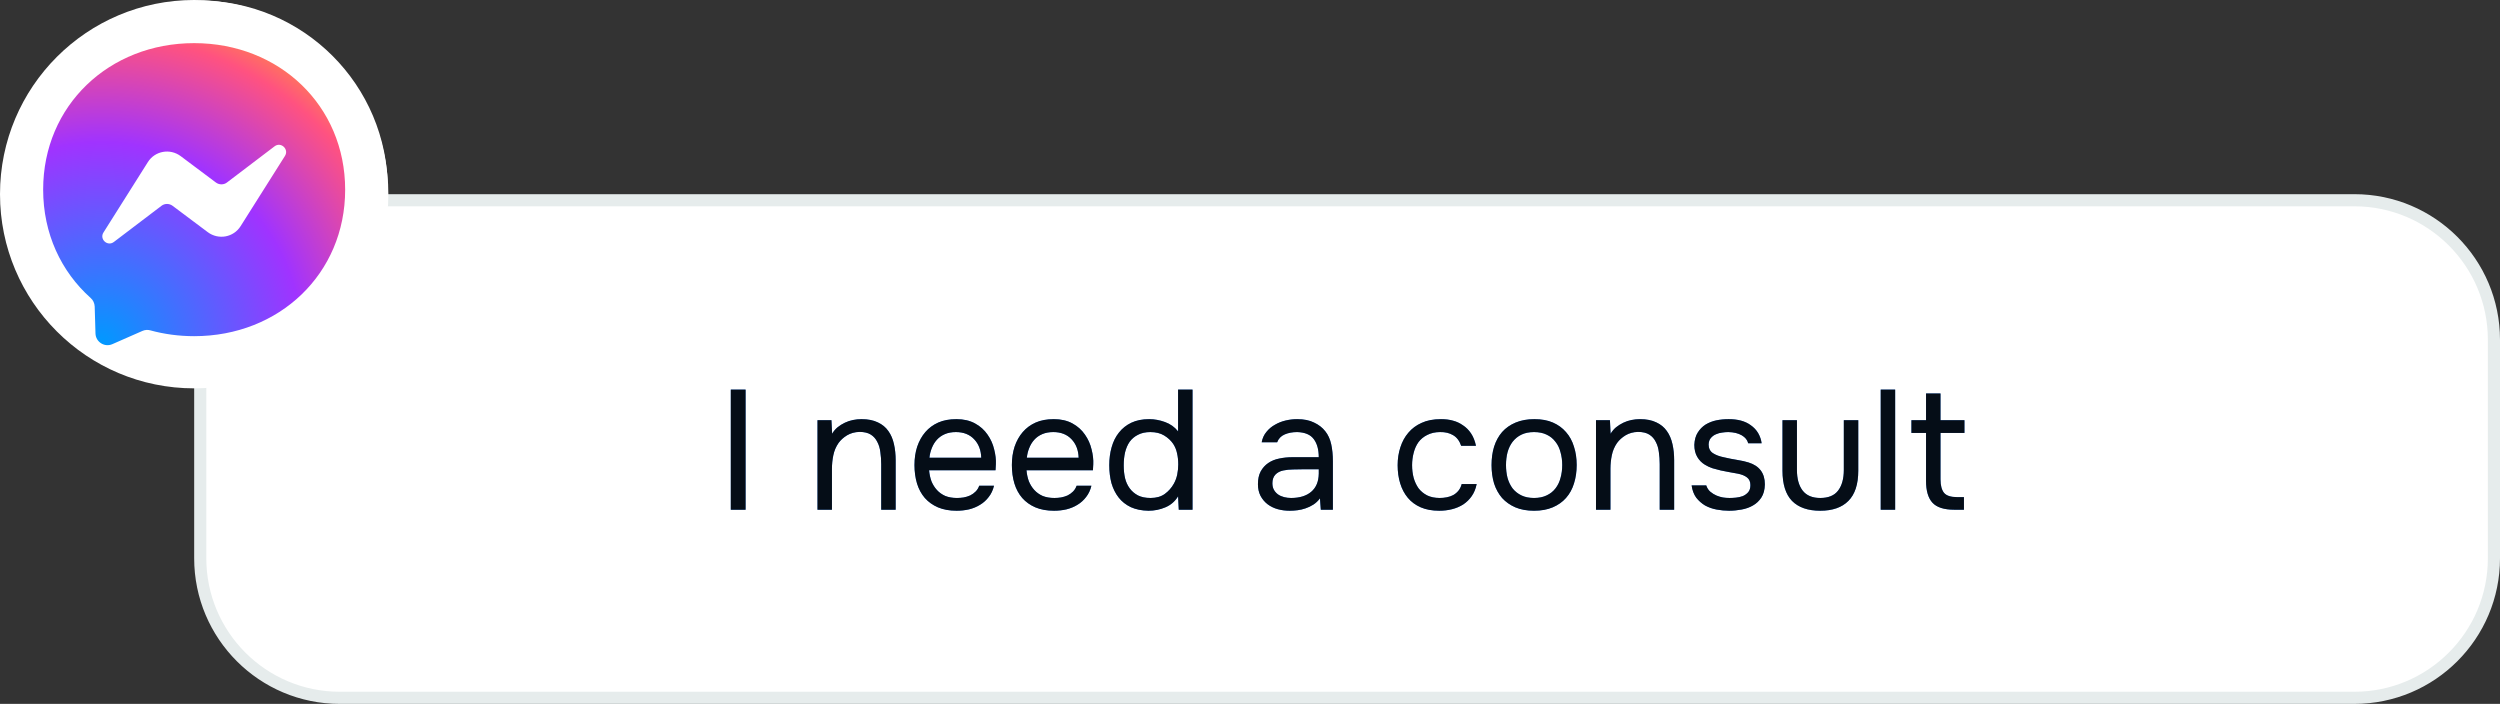 <svg width="206" height="58" viewBox="0 0 206 58" fill="none" xmlns="http://www.w3.org/2000/svg">
<rect x="0" y="0" width="206" height="58" fill="#333333" stroke="none"/>
<g clip-path="url(#clip0_1836_5526)">
<path d="M28 16.5H194C200.351 16.5 205.5 21.649 205.5 28V46C205.5 52.351 200.351 57.5 194 57.5H28C21.649 57.5 16.5 52.351 16.5 46V28C16.5 21.649 21.649 16.5 28 16.5Z" fill="white" stroke="#E6ECEC"/>
<path d="M61.436 42H60.218V32.102H61.436V42ZM67.362 42V34.622H68.51L68.566 35.742C68.687 35.537 68.837 35.359 69.014 35.21C69.201 35.061 69.401 34.935 69.616 34.832C69.831 34.729 70.055 34.655 70.288 34.608C70.531 34.561 70.764 34.538 70.988 34.538C71.52 34.538 71.968 34.627 72.332 34.804C72.696 34.972 72.985 35.21 73.2 35.518C73.415 35.817 73.569 36.176 73.662 36.596C73.755 37.007 73.802 37.45 73.802 37.926V42H72.612V38.248C72.612 37.903 72.588 37.571 72.542 37.254C72.504 36.937 72.421 36.657 72.29 36.414C72.168 36.162 71.991 35.961 71.758 35.812C71.525 35.663 71.212 35.588 70.82 35.588C70.437 35.597 70.097 35.691 69.798 35.868C69.508 36.045 69.275 36.255 69.098 36.498C68.883 36.806 68.739 37.147 68.664 37.52C68.589 37.884 68.552 38.253 68.552 38.626V42H67.362ZM76.557 38.752C76.585 39.079 76.651 39.382 76.753 39.662C76.865 39.933 77.015 40.171 77.201 40.376C77.388 40.581 77.617 40.745 77.887 40.866C78.167 40.978 78.489 41.034 78.853 41.034C79.031 41.034 79.213 41.02 79.399 40.992C79.595 40.955 79.777 40.899 79.945 40.824C80.113 40.74 80.263 40.633 80.393 40.502C80.524 40.371 80.622 40.213 80.687 40.026H81.905C81.821 40.381 81.677 40.689 81.471 40.95C81.275 41.211 81.037 41.426 80.757 41.594C80.487 41.762 80.183 41.888 79.847 41.972C79.511 42.047 79.171 42.084 78.825 42.084C78.237 42.084 77.724 41.991 77.285 41.804C76.856 41.617 76.497 41.361 76.207 41.034C75.918 40.698 75.703 40.301 75.563 39.844C75.423 39.377 75.353 38.869 75.353 38.318C75.353 37.767 75.428 37.263 75.577 36.806C75.736 36.339 75.96 35.938 76.249 35.602C76.539 35.266 76.893 35.005 77.313 34.818C77.733 34.631 78.233 34.538 78.811 34.538C79.399 34.538 79.908 34.655 80.337 34.888C80.767 35.121 81.112 35.429 81.373 35.812C81.635 36.185 81.817 36.591 81.919 37.03C82.031 37.469 82.078 37.875 82.059 38.248C82.059 38.332 82.055 38.416 82.045 38.5C82.045 38.584 82.041 38.668 82.031 38.752H76.557ZM80.855 37.716C80.837 37.091 80.641 36.582 80.267 36.19C79.894 35.798 79.395 35.602 78.769 35.602C78.424 35.602 78.121 35.658 77.859 35.77C77.598 35.882 77.379 36.036 77.201 36.232C77.024 36.428 76.884 36.657 76.781 36.918C76.679 37.17 76.613 37.436 76.585 37.716H80.855ZM84.583 38.752C84.611 39.079 84.676 39.382 84.779 39.662C84.891 39.933 85.04 40.171 85.227 40.376C85.413 40.581 85.642 40.745 85.913 40.866C86.193 40.978 86.515 41.034 86.879 41.034C87.056 41.034 87.238 41.02 87.425 40.992C87.621 40.955 87.803 40.899 87.971 40.824C88.139 40.74 88.288 40.633 88.419 40.502C88.549 40.371 88.647 40.213 88.713 40.026H89.931C89.847 40.381 89.702 40.689 89.497 40.95C89.301 41.211 89.063 41.426 88.783 41.594C88.512 41.762 88.209 41.888 87.873 41.972C87.537 42.047 87.196 42.084 86.851 42.084C86.263 42.084 85.749 41.991 85.311 41.804C84.881 41.617 84.522 41.361 84.233 41.034C83.943 40.698 83.729 40.301 83.589 39.844C83.449 39.377 83.379 38.869 83.379 38.318C83.379 37.767 83.453 37.263 83.603 36.806C83.761 36.339 83.985 35.938 84.275 35.602C84.564 35.266 84.919 35.005 85.339 34.818C85.759 34.631 86.258 34.538 86.837 34.538C87.425 34.538 87.933 34.655 88.363 34.888C88.792 35.121 89.137 35.429 89.399 35.812C89.66 36.185 89.842 36.591 89.945 37.03C90.057 37.469 90.103 37.875 90.085 38.248C90.085 38.332 90.08 38.416 90.071 38.5C90.071 38.584 90.066 38.668 90.057 38.752H84.583ZM88.881 37.716C88.862 37.091 88.666 36.582 88.293 36.19C87.919 35.798 87.42 35.602 86.795 35.602C86.449 35.602 86.146 35.658 85.885 35.77C85.623 35.882 85.404 36.036 85.227 36.232C85.049 36.428 84.909 36.657 84.807 36.918C84.704 37.17 84.639 37.436 84.611 37.716H88.881ZM98.264 42H97.13L97.074 40.894C96.822 41.314 96.472 41.617 96.024 41.804C95.585 41.991 95.123 42.084 94.638 42.084C94.078 42.075 93.593 41.977 93.182 41.79C92.771 41.594 92.435 41.328 92.174 40.992C91.913 40.656 91.717 40.264 91.586 39.816C91.465 39.359 91.404 38.864 91.404 38.332C91.404 37.8 91.469 37.305 91.6 36.848C91.731 36.381 91.931 35.98 92.202 35.644C92.473 35.299 92.813 35.028 93.224 34.832C93.635 34.636 94.125 34.538 94.694 34.538C95.123 34.538 95.557 34.617 95.996 34.776C96.435 34.935 96.794 35.191 97.074 35.546V32.102H98.264V42ZM94.792 35.602C94.391 35.602 94.05 35.677 93.77 35.826C93.49 35.966 93.261 36.157 93.084 36.4C92.916 36.643 92.79 36.932 92.706 37.268C92.631 37.595 92.594 37.954 92.594 38.346C92.594 38.738 92.631 39.093 92.706 39.41C92.781 39.718 92.907 39.993 93.084 40.236C93.261 40.479 93.49 40.675 93.77 40.824C94.05 40.964 94.395 41.034 94.806 41.034C95.282 41.034 95.674 40.922 95.982 40.698C96.29 40.474 96.537 40.194 96.724 39.858C96.855 39.625 96.948 39.373 97.004 39.102C97.06 38.822 97.088 38.547 97.088 38.276C97.088 37.94 97.055 37.632 96.99 37.352C96.934 37.072 96.827 36.811 96.668 36.568C96.481 36.297 96.234 36.069 95.926 35.882C95.618 35.695 95.24 35.602 94.792 35.602ZM108.765 41.062C108.606 41.277 108.424 41.449 108.219 41.58C108.013 41.711 107.799 41.813 107.575 41.888C107.36 41.963 107.141 42.014 106.917 42.042C106.702 42.07 106.487 42.084 106.273 42.084C105.927 42.084 105.601 42.042 105.293 41.958C104.985 41.874 104.705 41.739 104.453 41.552C104.21 41.365 104.014 41.132 103.865 40.852C103.725 40.572 103.655 40.255 103.655 39.9C103.655 39.48 103.729 39.13 103.879 38.85C104.037 38.561 104.247 38.327 104.509 38.15C104.77 37.973 105.069 37.851 105.405 37.786C105.75 37.711 106.114 37.674 106.497 37.674H108.667C108.667 37.049 108.531 36.554 108.261 36.19C107.99 35.817 107.533 35.621 106.889 35.602C106.497 35.602 106.151 35.667 105.853 35.798C105.554 35.929 105.349 36.143 105.237 36.442H103.963C104.028 36.106 104.159 35.821 104.355 35.588C104.551 35.345 104.784 35.149 105.055 35C105.325 34.841 105.619 34.725 105.937 34.65C106.254 34.575 106.571 34.538 106.889 34.538C107.439 34.538 107.901 34.631 108.275 34.818C108.657 34.995 108.965 35.233 109.199 35.532C109.432 35.821 109.595 36.176 109.689 36.596C109.782 37.016 109.829 37.487 109.829 38.01V42H108.835L108.765 41.062ZM107.365 38.668C107.141 38.668 106.879 38.673 106.581 38.682C106.291 38.682 106.011 38.71 105.741 38.766C105.47 38.822 105.251 38.939 105.083 39.116C104.924 39.293 104.845 39.527 104.845 39.816C104.845 40.031 104.887 40.213 104.971 40.362C105.055 40.511 105.167 40.637 105.307 40.74C105.456 40.843 105.624 40.917 105.811 40.964C105.997 41.011 106.189 41.034 106.385 41.034C107.085 41.034 107.635 40.866 108.037 40.53C108.447 40.185 108.657 39.685 108.667 39.032V38.668H107.365ZM118.596 42.084C118.008 42.084 117.499 41.991 117.07 41.804C116.64 41.617 116.286 41.356 116.006 41.02C115.726 40.684 115.516 40.287 115.376 39.83C115.236 39.373 115.166 38.873 115.166 38.332C115.166 37.809 115.24 37.319 115.39 36.862C115.539 36.395 115.758 35.994 116.048 35.658C116.337 35.313 116.701 35.042 117.14 34.846C117.578 34.641 118.11 34.538 118.736 34.538C119.109 34.538 119.44 34.58 119.73 34.664C120.019 34.739 120.29 34.865 120.542 35.042C120.803 35.21 121.027 35.434 121.214 35.714C121.4 35.994 121.536 36.335 121.62 36.736H120.402C120.262 36.325 120.038 36.031 119.73 35.854C119.431 35.677 119.076 35.593 118.666 35.602C118.264 35.602 117.91 35.681 117.602 35.84C117.303 35.989 117.06 36.19 116.874 36.442C116.696 36.694 116.566 36.988 116.482 37.324C116.398 37.651 116.356 37.987 116.356 38.332C116.356 38.696 116.398 39.041 116.482 39.368C116.575 39.695 116.71 39.984 116.888 40.236C117.074 40.479 117.312 40.675 117.602 40.824C117.891 40.964 118.236 41.034 118.638 41.034C118.834 41.034 119.025 41.015 119.212 40.978C119.408 40.941 119.585 40.88 119.744 40.796C119.912 40.703 120.056 40.581 120.178 40.432C120.299 40.283 120.388 40.101 120.444 39.886H121.676C121.601 40.269 121.466 40.6 121.27 40.88C121.083 41.151 120.85 41.379 120.57 41.566C120.29 41.743 119.982 41.874 119.646 41.958C119.31 42.042 118.96 42.084 118.596 42.084ZM126.432 34.538C127.02 34.538 127.529 34.631 127.958 34.818C128.387 35.005 128.747 35.266 129.036 35.602C129.335 35.938 129.554 36.339 129.694 36.806C129.843 37.263 129.918 37.767 129.918 38.318C129.918 38.869 129.843 39.377 129.694 39.844C129.554 40.301 129.335 40.698 129.036 41.034C128.747 41.361 128.383 41.617 127.944 41.804C127.505 41.991 126.992 42.084 126.404 42.084C125.816 42.084 125.303 41.991 124.864 41.804C124.435 41.617 124.071 41.361 123.772 41.034C123.483 40.698 123.263 40.301 123.114 39.844C122.974 39.377 122.904 38.869 122.904 38.318C122.904 37.767 122.974 37.263 123.114 36.806C123.263 36.339 123.483 35.938 123.772 35.602C124.071 35.266 124.444 35.005 124.892 34.818C125.34 34.631 125.853 34.538 126.432 34.538ZM126.404 41.034C126.805 41.034 127.151 40.964 127.44 40.824C127.739 40.684 127.981 40.493 128.168 40.25C128.364 39.998 128.504 39.709 128.588 39.382C128.681 39.055 128.728 38.701 128.728 38.318C128.728 37.945 128.681 37.595 128.588 37.268C128.504 36.932 128.364 36.643 128.168 36.4C127.981 36.148 127.739 35.952 127.44 35.812C127.151 35.672 126.805 35.602 126.404 35.602C126.003 35.602 125.657 35.672 125.368 35.812C125.079 35.952 124.836 36.148 124.64 36.4C124.453 36.643 124.313 36.932 124.22 37.268C124.136 37.595 124.094 37.945 124.094 38.318C124.094 38.701 124.136 39.055 124.22 39.382C124.313 39.709 124.453 39.998 124.64 40.25C124.836 40.493 125.079 40.684 125.368 40.824C125.657 40.964 126.003 41.034 126.404 41.034ZM131.51 42V34.622H132.658L132.714 35.742C132.836 35.537 132.985 35.359 133.162 35.21C133.349 35.061 133.55 34.935 133.764 34.832C133.979 34.729 134.203 34.655 134.436 34.608C134.679 34.561 134.912 34.538 135.136 34.538C135.668 34.538 136.116 34.627 136.48 34.804C136.844 34.972 137.134 35.21 137.348 35.518C137.563 35.817 137.717 36.176 137.81 36.596C137.904 37.007 137.95 37.45 137.95 37.926V42H136.76V38.248C136.76 37.903 136.737 37.571 136.69 37.254C136.653 36.937 136.569 36.657 136.438 36.414C136.317 36.162 136.14 35.961 135.906 35.812C135.673 35.663 135.36 35.588 134.968 35.588C134.586 35.597 134.245 35.691 133.946 35.868C133.657 36.045 133.424 36.255 133.246 36.498C133.032 36.806 132.887 37.147 132.812 37.52C132.738 37.884 132.7 38.253 132.7 38.626V42H131.51ZM142.414 35.602C142.246 35.602 142.073 35.616 141.896 35.644C141.728 35.663 141.56 35.709 141.392 35.784C141.233 35.849 141.093 35.952 140.972 36.092C140.86 36.223 140.799 36.4 140.79 36.624C140.79 36.941 140.906 37.179 141.14 37.338C141.382 37.497 141.695 37.613 142.078 37.688C142.236 37.725 142.409 37.763 142.596 37.8C142.782 37.828 142.964 37.861 143.142 37.898C143.328 37.926 143.501 37.959 143.66 37.996C143.828 38.033 143.968 38.071 144.08 38.108C144.976 38.388 145.424 38.99 145.424 39.914C145.414 40.362 145.316 40.726 145.13 41.006C144.952 41.277 144.724 41.491 144.444 41.65C144.173 41.809 143.86 41.921 143.506 41.986C143.16 42.051 142.815 42.084 142.47 42.084C142.134 42.084 141.793 42.051 141.448 41.986C141.102 41.921 140.785 41.809 140.496 41.65C140.216 41.482 139.973 41.267 139.768 41.006C139.572 40.735 139.446 40.399 139.39 39.998H140.594C140.668 40.222 140.785 40.399 140.944 40.53C141.102 40.661 141.27 40.763 141.448 40.838C141.634 40.913 141.807 40.964 141.966 40.992C142.134 41.02 142.32 41.034 142.526 41.034C142.675 41.034 142.848 41.025 143.044 41.006C143.24 40.987 143.426 40.945 143.604 40.88C143.781 40.805 143.93 40.698 144.052 40.558C144.173 40.418 144.234 40.222 144.234 39.97C144.234 39.69 144.14 39.48 143.954 39.34C143.776 39.2 143.529 39.097 143.212 39.032C142.988 38.985 142.754 38.943 142.512 38.906C142.278 38.859 142.04 38.813 141.798 38.766C141.564 38.71 141.336 38.649 141.112 38.584C140.888 38.509 140.678 38.411 140.482 38.29C140.22 38.131 140.01 37.917 139.852 37.646C139.693 37.375 139.614 37.044 139.614 36.652C139.632 36.241 139.726 35.905 139.894 35.644C140.062 35.373 140.276 35.154 140.538 34.986C140.818 34.818 141.116 34.701 141.434 34.636C141.751 34.571 142.087 34.538 142.442 34.538C143.198 34.538 143.8 34.701 144.248 35.028C144.518 35.215 144.728 35.439 144.878 35.7C145.027 35.961 145.12 36.237 145.158 36.526H144.052C143.986 36.255 143.809 36.036 143.52 35.868C143.23 35.7 142.862 35.611 142.414 35.602ZM149.985 41.034C150.657 41.034 151.147 40.833 151.455 40.432C151.772 40.021 151.931 39.452 151.931 38.724V34.622H153.121V38.78C153.121 39.9 152.85 40.731 152.309 41.272C151.777 41.813 151.002 42.084 149.985 42.084C148.967 42.084 148.193 41.813 147.661 41.272C147.138 40.731 146.877 39.9 146.877 38.78V34.622H148.067V38.724C148.067 39.452 148.225 40.021 148.543 40.432C148.86 40.833 149.341 41.034 149.985 41.034ZM154.971 42V32.102H156.161V42H154.971ZM159.896 34.622H161.87V35.672H159.896V39.494C159.896 39.998 159.994 40.371 160.19 40.614C160.386 40.847 160.75 40.964 161.282 40.964H161.828V42H161.03C160.19 42 159.592 41.809 159.238 41.426C158.883 41.043 158.706 40.441 158.706 39.62V35.672H157.502V34.622H158.706V32.424H159.896V34.622Z" fill="#2F80ED"/>
<path d="M61.436 42H60.218V32.102H61.436V42ZM67.362 42V34.622H68.51L68.566 35.742C68.687 35.537 68.837 35.359 69.014 35.21C69.201 35.061 69.401 34.935 69.616 34.832C69.831 34.729 70.055 34.655 70.288 34.608C70.531 34.561 70.764 34.538 70.988 34.538C71.52 34.538 71.968 34.627 72.332 34.804C72.696 34.972 72.985 35.21 73.2 35.518C73.415 35.817 73.569 36.176 73.662 36.596C73.755 37.007 73.802 37.45 73.802 37.926V42H72.612V38.248C72.612 37.903 72.588 37.571 72.542 37.254C72.504 36.937 72.421 36.657 72.29 36.414C72.168 36.162 71.991 35.961 71.758 35.812C71.525 35.663 71.212 35.588 70.82 35.588C70.437 35.597 70.097 35.691 69.798 35.868C69.508 36.045 69.275 36.255 69.098 36.498C68.883 36.806 68.739 37.147 68.664 37.52C68.589 37.884 68.552 38.253 68.552 38.626V42H67.362ZM76.557 38.752C76.585 39.079 76.651 39.382 76.753 39.662C76.865 39.933 77.015 40.171 77.201 40.376C77.388 40.581 77.617 40.745 77.887 40.866C78.167 40.978 78.489 41.034 78.853 41.034C79.031 41.034 79.213 41.02 79.399 40.992C79.595 40.955 79.777 40.899 79.945 40.824C80.113 40.74 80.263 40.633 80.393 40.502C80.524 40.371 80.622 40.213 80.687 40.026H81.905C81.821 40.381 81.677 40.689 81.471 40.95C81.275 41.211 81.037 41.426 80.757 41.594C80.487 41.762 80.183 41.888 79.847 41.972C79.511 42.047 79.171 42.084 78.825 42.084C78.237 42.084 77.724 41.991 77.285 41.804C76.856 41.617 76.497 41.361 76.207 41.034C75.918 40.698 75.703 40.301 75.563 39.844C75.423 39.377 75.353 38.869 75.353 38.318C75.353 37.767 75.428 37.263 75.577 36.806C75.736 36.339 75.96 35.938 76.249 35.602C76.539 35.266 76.893 35.005 77.313 34.818C77.733 34.631 78.233 34.538 78.811 34.538C79.399 34.538 79.908 34.655 80.337 34.888C80.767 35.121 81.112 35.429 81.373 35.812C81.635 36.185 81.817 36.591 81.919 37.03C82.031 37.469 82.078 37.875 82.059 38.248C82.059 38.332 82.055 38.416 82.045 38.5C82.045 38.584 82.041 38.668 82.031 38.752H76.557ZM80.855 37.716C80.837 37.091 80.641 36.582 80.267 36.19C79.894 35.798 79.395 35.602 78.769 35.602C78.424 35.602 78.121 35.658 77.859 35.77C77.598 35.882 77.379 36.036 77.201 36.232C77.024 36.428 76.884 36.657 76.781 36.918C76.679 37.17 76.613 37.436 76.585 37.716H80.855ZM84.583 38.752C84.611 39.079 84.676 39.382 84.779 39.662C84.891 39.933 85.04 40.171 85.227 40.376C85.413 40.581 85.642 40.745 85.913 40.866C86.193 40.978 86.515 41.034 86.879 41.034C87.056 41.034 87.238 41.02 87.425 40.992C87.621 40.955 87.803 40.899 87.971 40.824C88.139 40.74 88.288 40.633 88.419 40.502C88.549 40.371 88.647 40.213 88.713 40.026H89.931C89.847 40.381 89.702 40.689 89.497 40.95C89.301 41.211 89.063 41.426 88.783 41.594C88.512 41.762 88.209 41.888 87.873 41.972C87.537 42.047 87.196 42.084 86.851 42.084C86.263 42.084 85.749 41.991 85.311 41.804C84.881 41.617 84.522 41.361 84.233 41.034C83.943 40.698 83.729 40.301 83.589 39.844C83.449 39.377 83.379 38.869 83.379 38.318C83.379 37.767 83.453 37.263 83.603 36.806C83.761 36.339 83.985 35.938 84.275 35.602C84.564 35.266 84.919 35.005 85.339 34.818C85.759 34.631 86.258 34.538 86.837 34.538C87.425 34.538 87.933 34.655 88.363 34.888C88.792 35.121 89.137 35.429 89.399 35.812C89.66 36.185 89.842 36.591 89.945 37.03C90.057 37.469 90.103 37.875 90.085 38.248C90.085 38.332 90.08 38.416 90.071 38.5C90.071 38.584 90.066 38.668 90.057 38.752H84.583ZM88.881 37.716C88.862 37.091 88.666 36.582 88.293 36.19C87.919 35.798 87.42 35.602 86.795 35.602C86.449 35.602 86.146 35.658 85.885 35.77C85.623 35.882 85.404 36.036 85.227 36.232C85.049 36.428 84.909 36.657 84.807 36.918C84.704 37.17 84.639 37.436 84.611 37.716H88.881ZM98.264 42H97.13L97.074 40.894C96.822 41.314 96.472 41.617 96.024 41.804C95.585 41.991 95.123 42.084 94.638 42.084C94.078 42.075 93.593 41.977 93.182 41.79C92.771 41.594 92.435 41.328 92.174 40.992C91.913 40.656 91.717 40.264 91.586 39.816C91.465 39.359 91.404 38.864 91.404 38.332C91.404 37.8 91.469 37.305 91.6 36.848C91.731 36.381 91.931 35.98 92.202 35.644C92.473 35.299 92.813 35.028 93.224 34.832C93.635 34.636 94.125 34.538 94.694 34.538C95.123 34.538 95.557 34.617 95.996 34.776C96.435 34.935 96.794 35.191 97.074 35.546V32.102H98.264V42ZM94.792 35.602C94.391 35.602 94.05 35.677 93.77 35.826C93.49 35.966 93.261 36.157 93.084 36.4C92.916 36.643 92.79 36.932 92.706 37.268C92.631 37.595 92.594 37.954 92.594 38.346C92.594 38.738 92.631 39.093 92.706 39.41C92.781 39.718 92.907 39.993 93.084 40.236C93.261 40.479 93.49 40.675 93.77 40.824C94.05 40.964 94.395 41.034 94.806 41.034C95.282 41.034 95.674 40.922 95.982 40.698C96.29 40.474 96.537 40.194 96.724 39.858C96.855 39.625 96.948 39.373 97.004 39.102C97.06 38.822 97.088 38.547 97.088 38.276C97.088 37.94 97.055 37.632 96.99 37.352C96.934 37.072 96.827 36.811 96.668 36.568C96.481 36.297 96.234 36.069 95.926 35.882C95.618 35.695 95.24 35.602 94.792 35.602ZM108.765 41.062C108.606 41.277 108.424 41.449 108.219 41.58C108.013 41.711 107.799 41.813 107.575 41.888C107.36 41.963 107.141 42.014 106.917 42.042C106.702 42.07 106.487 42.084 106.273 42.084C105.927 42.084 105.601 42.042 105.293 41.958C104.985 41.874 104.705 41.739 104.453 41.552C104.21 41.365 104.014 41.132 103.865 40.852C103.725 40.572 103.655 40.255 103.655 39.9C103.655 39.48 103.729 39.13 103.879 38.85C104.037 38.561 104.247 38.327 104.509 38.15C104.77 37.973 105.069 37.851 105.405 37.786C105.75 37.711 106.114 37.674 106.497 37.674H108.667C108.667 37.049 108.531 36.554 108.261 36.19C107.99 35.817 107.533 35.621 106.889 35.602C106.497 35.602 106.151 35.667 105.853 35.798C105.554 35.929 105.349 36.143 105.237 36.442H103.963C104.028 36.106 104.159 35.821 104.355 35.588C104.551 35.345 104.784 35.149 105.055 35C105.325 34.841 105.619 34.725 105.937 34.65C106.254 34.575 106.571 34.538 106.889 34.538C107.439 34.538 107.901 34.631 108.275 34.818C108.657 34.995 108.965 35.233 109.199 35.532C109.432 35.821 109.595 36.176 109.689 36.596C109.782 37.016 109.829 37.487 109.829 38.01V42H108.835L108.765 41.062ZM107.365 38.668C107.141 38.668 106.879 38.673 106.581 38.682C106.291 38.682 106.011 38.71 105.741 38.766C105.47 38.822 105.251 38.939 105.083 39.116C104.924 39.293 104.845 39.527 104.845 39.816C104.845 40.031 104.887 40.213 104.971 40.362C105.055 40.511 105.167 40.637 105.307 40.74C105.456 40.843 105.624 40.917 105.811 40.964C105.997 41.011 106.189 41.034 106.385 41.034C107.085 41.034 107.635 40.866 108.037 40.53C108.447 40.185 108.657 39.685 108.667 39.032V38.668H107.365ZM118.596 42.084C118.008 42.084 117.499 41.991 117.07 41.804C116.64 41.617 116.286 41.356 116.006 41.02C115.726 40.684 115.516 40.287 115.376 39.83C115.236 39.373 115.166 38.873 115.166 38.332C115.166 37.809 115.24 37.319 115.39 36.862C115.539 36.395 115.758 35.994 116.048 35.658C116.337 35.313 116.701 35.042 117.14 34.846C117.578 34.641 118.11 34.538 118.736 34.538C119.109 34.538 119.44 34.58 119.73 34.664C120.019 34.739 120.29 34.865 120.542 35.042C120.803 35.21 121.027 35.434 121.214 35.714C121.4 35.994 121.536 36.335 121.62 36.736H120.402C120.262 36.325 120.038 36.031 119.73 35.854C119.431 35.677 119.076 35.593 118.666 35.602C118.264 35.602 117.91 35.681 117.602 35.84C117.303 35.989 117.06 36.19 116.874 36.442C116.696 36.694 116.566 36.988 116.482 37.324C116.398 37.651 116.356 37.987 116.356 38.332C116.356 38.696 116.398 39.041 116.482 39.368C116.575 39.695 116.71 39.984 116.888 40.236C117.074 40.479 117.312 40.675 117.602 40.824C117.891 40.964 118.236 41.034 118.638 41.034C118.834 41.034 119.025 41.015 119.212 40.978C119.408 40.941 119.585 40.88 119.744 40.796C119.912 40.703 120.056 40.581 120.178 40.432C120.299 40.283 120.388 40.101 120.444 39.886H121.676C121.601 40.269 121.466 40.6 121.27 40.88C121.083 41.151 120.85 41.379 120.57 41.566C120.29 41.743 119.982 41.874 119.646 41.958C119.31 42.042 118.96 42.084 118.596 42.084ZM126.432 34.538C127.02 34.538 127.529 34.631 127.958 34.818C128.387 35.005 128.747 35.266 129.036 35.602C129.335 35.938 129.554 36.339 129.694 36.806C129.843 37.263 129.918 37.767 129.918 38.318C129.918 38.869 129.843 39.377 129.694 39.844C129.554 40.301 129.335 40.698 129.036 41.034C128.747 41.361 128.383 41.617 127.944 41.804C127.505 41.991 126.992 42.084 126.404 42.084C125.816 42.084 125.303 41.991 124.864 41.804C124.435 41.617 124.071 41.361 123.772 41.034C123.483 40.698 123.263 40.301 123.114 39.844C122.974 39.377 122.904 38.869 122.904 38.318C122.904 37.767 122.974 37.263 123.114 36.806C123.263 36.339 123.483 35.938 123.772 35.602C124.071 35.266 124.444 35.005 124.892 34.818C125.34 34.631 125.853 34.538 126.432 34.538ZM126.404 41.034C126.805 41.034 127.151 40.964 127.44 40.824C127.739 40.684 127.981 40.493 128.168 40.25C128.364 39.998 128.504 39.709 128.588 39.382C128.681 39.055 128.728 38.701 128.728 38.318C128.728 37.945 128.681 37.595 128.588 37.268C128.504 36.932 128.364 36.643 128.168 36.4C127.981 36.148 127.739 35.952 127.44 35.812C127.151 35.672 126.805 35.602 126.404 35.602C126.003 35.602 125.657 35.672 125.368 35.812C125.079 35.952 124.836 36.148 124.64 36.4C124.453 36.643 124.313 36.932 124.22 37.268C124.136 37.595 124.094 37.945 124.094 38.318C124.094 38.701 124.136 39.055 124.22 39.382C124.313 39.709 124.453 39.998 124.64 40.25C124.836 40.493 125.079 40.684 125.368 40.824C125.657 40.964 126.003 41.034 126.404 41.034ZM131.51 42V34.622H132.658L132.714 35.742C132.836 35.537 132.985 35.359 133.162 35.21C133.349 35.061 133.55 34.935 133.764 34.832C133.979 34.729 134.203 34.655 134.436 34.608C134.679 34.561 134.912 34.538 135.136 34.538C135.668 34.538 136.116 34.627 136.48 34.804C136.844 34.972 137.134 35.21 137.348 35.518C137.563 35.817 137.717 36.176 137.81 36.596C137.904 37.007 137.95 37.45 137.95 37.926V42H136.76V38.248C136.76 37.903 136.737 37.571 136.69 37.254C136.653 36.937 136.569 36.657 136.438 36.414C136.317 36.162 136.14 35.961 135.906 35.812C135.673 35.663 135.36 35.588 134.968 35.588C134.586 35.597 134.245 35.691 133.946 35.868C133.657 36.045 133.424 36.255 133.246 36.498C133.032 36.806 132.887 37.147 132.812 37.52C132.738 37.884 132.7 38.253 132.7 38.626V42H131.51ZM142.414 35.602C142.246 35.602 142.073 35.616 141.896 35.644C141.728 35.663 141.56 35.709 141.392 35.784C141.233 35.849 141.093 35.952 140.972 36.092C140.86 36.223 140.799 36.4 140.79 36.624C140.79 36.941 140.906 37.179 141.14 37.338C141.382 37.497 141.695 37.613 142.078 37.688C142.236 37.725 142.409 37.763 142.596 37.8C142.782 37.828 142.964 37.861 143.142 37.898C143.328 37.926 143.501 37.959 143.66 37.996C143.828 38.033 143.968 38.071 144.08 38.108C144.976 38.388 145.424 38.99 145.424 39.914C145.414 40.362 145.316 40.726 145.13 41.006C144.952 41.277 144.724 41.491 144.444 41.65C144.173 41.809 143.86 41.921 143.506 41.986C143.16 42.051 142.815 42.084 142.47 42.084C142.134 42.084 141.793 42.051 141.448 41.986C141.102 41.921 140.785 41.809 140.496 41.65C140.216 41.482 139.973 41.267 139.768 41.006C139.572 40.735 139.446 40.399 139.39 39.998H140.594C140.668 40.222 140.785 40.399 140.944 40.53C141.102 40.661 141.27 40.763 141.448 40.838C141.634 40.913 141.807 40.964 141.966 40.992C142.134 41.02 142.32 41.034 142.526 41.034C142.675 41.034 142.848 41.025 143.044 41.006C143.24 40.987 143.426 40.945 143.604 40.88C143.781 40.805 143.93 40.698 144.052 40.558C144.173 40.418 144.234 40.222 144.234 39.97C144.234 39.69 144.14 39.48 143.954 39.34C143.776 39.2 143.529 39.097 143.212 39.032C142.988 38.985 142.754 38.943 142.512 38.906C142.278 38.859 142.04 38.813 141.798 38.766C141.564 38.71 141.336 38.649 141.112 38.584C140.888 38.509 140.678 38.411 140.482 38.29C140.22 38.131 140.01 37.917 139.852 37.646C139.693 37.375 139.614 37.044 139.614 36.652C139.632 36.241 139.726 35.905 139.894 35.644C140.062 35.373 140.276 35.154 140.538 34.986C140.818 34.818 141.116 34.701 141.434 34.636C141.751 34.571 142.087 34.538 142.442 34.538C143.198 34.538 143.8 34.701 144.248 35.028C144.518 35.215 144.728 35.439 144.878 35.7C145.027 35.961 145.12 36.237 145.158 36.526H144.052C143.986 36.255 143.809 36.036 143.52 35.868C143.23 35.7 142.862 35.611 142.414 35.602ZM149.985 41.034C150.657 41.034 151.147 40.833 151.455 40.432C151.772 40.021 151.931 39.452 151.931 38.724V34.622H153.121V38.78C153.121 39.9 152.85 40.731 152.309 41.272C151.777 41.813 151.002 42.084 149.985 42.084C148.967 42.084 148.193 41.813 147.661 41.272C147.138 40.731 146.877 39.9 146.877 38.78V34.622H148.067V38.724C148.067 39.452 148.225 40.021 148.543 40.432C148.86 40.833 149.341 41.034 149.985 41.034ZM154.971 42V32.102H156.161V42H154.971ZM159.896 34.622H161.87V35.672H159.896V39.494C159.896 39.998 159.994 40.371 160.19 40.614C160.386 40.847 160.75 40.964 161.282 40.964H161.828V42H161.03C160.19 42 159.592 41.809 159.238 41.426C158.883 41.043 158.706 40.441 158.706 39.62V35.672H157.502V34.622H158.706V32.424H159.896V34.622Z" fill="black" fill-opacity="0.9"/>
<ellipse cx="16.4" cy="15.602" rx="15.557" ry="15.556" fill="white"/>
<path d="M16.396 28.329C23.426 28.329 29.124 22.63 29.124 15.601C29.124 8.572 23.426 2.873 16.396 2.873C9.367 2.873 3.668 8.572 3.668 15.601C3.668 22.63 9.367 28.329 16.396 28.329Z" fill="url(#paint0_linear_1836_5526)"/>
<path d="M8.968 15.493L17.539 11.961C18.385 11.593 21.255 10.416 21.255 10.416C21.255 10.416 22.579 9.901 22.468 11.152C22.432 11.667 22.137 13.47 21.843 15.419L20.923 21.194C20.923 21.194 20.85 22.041 20.224 22.188C19.599 22.335 18.569 21.673 18.385 21.526C18.238 21.415 15.626 19.76 14.67 18.951C14.412 18.73 14.118 18.288 14.707 17.773C16.031 16.559 17.613 15.051 18.569 14.095C19.011 13.653 19.452 12.623 17.613 13.874L12.426 17.369C12.426 17.369 11.837 17.737 10.734 17.405C9.63 17.075 8.343 16.633 8.343 16.633C8.343 16.633 7.46 16.081 8.968 15.493Z" fill="white"/>
<ellipse cx="16" cy="16" rx="16" ry="16" fill="white"/>
<g clip-path="url(#clip1_1836_5526)">
<path d="M15.999 3.554C23.006 3.555 28.441 8.691 28.441 15.633C28.441 22.565 23.006 27.701 15.999 27.701C14.736 27.701 13.528 27.533 12.396 27.224C12.181 27.159 11.938 27.177 11.732 27.27L9.263 28.356C8.617 28.646 7.887 28.178 7.868 27.476L7.803 25.259C7.793 24.988 7.672 24.726 7.467 24.549C5.044 22.387 3.556 19.253 3.556 15.623C3.556 8.69 8.992 3.554 15.999 3.554ZM23.483 12.845C23.829 12.293 23.147 11.656 22.623 12.058L18.693 15.043C18.431 15.239 18.067 15.239 17.796 15.043L14.886 12.863C14.006 12.208 12.763 12.433 12.183 13.359L8.524 19.16C8.178 19.712 8.861 20.338 9.385 19.936L13.315 16.952C13.576 16.756 13.941 16.756 14.212 16.952L17.122 19.132C18.002 19.786 19.246 19.562 19.826 18.636L23.483 12.845Z" fill="url(#paint1_radial_1836_5526)"/>
</g>
</g>
<defs>
<linearGradient id="paint0_linear_1836_5526" x1="20.64" y1="7.117" x2="14.276" y2="21.965" gradientUnits="userSpaceOnUse">
<stop stop-color="#37AEE2"/>
<stop offset="1" stop-color="#1E96C8"/>
</linearGradient>
<radialGradient id="paint1_radial_1836_5526" cx="0" cy="0" r="1" gradientUnits="userSpaceOnUse" gradientTransform="translate(8.345 28.284) scale(27.117 27.117)">
<stop stop-color="#0099FF"/>
<stop offset="0.61" stop-color="#A033FF"/>
<stop offset="0.935" stop-color="#FF5280"/>
<stop offset="1" stop-color="#FF7061"/>
</radialGradient>
<clipPath id="clip0_1836_5526">
<rect width="206" height="58" fill="white"/>
</clipPath>
<clipPath id="clip1_1836_5526">
<rect width="24.889" height="24.889" fill="white" transform="translate(3.556 3.554)"/>
</clipPath>
</defs>
</svg>
